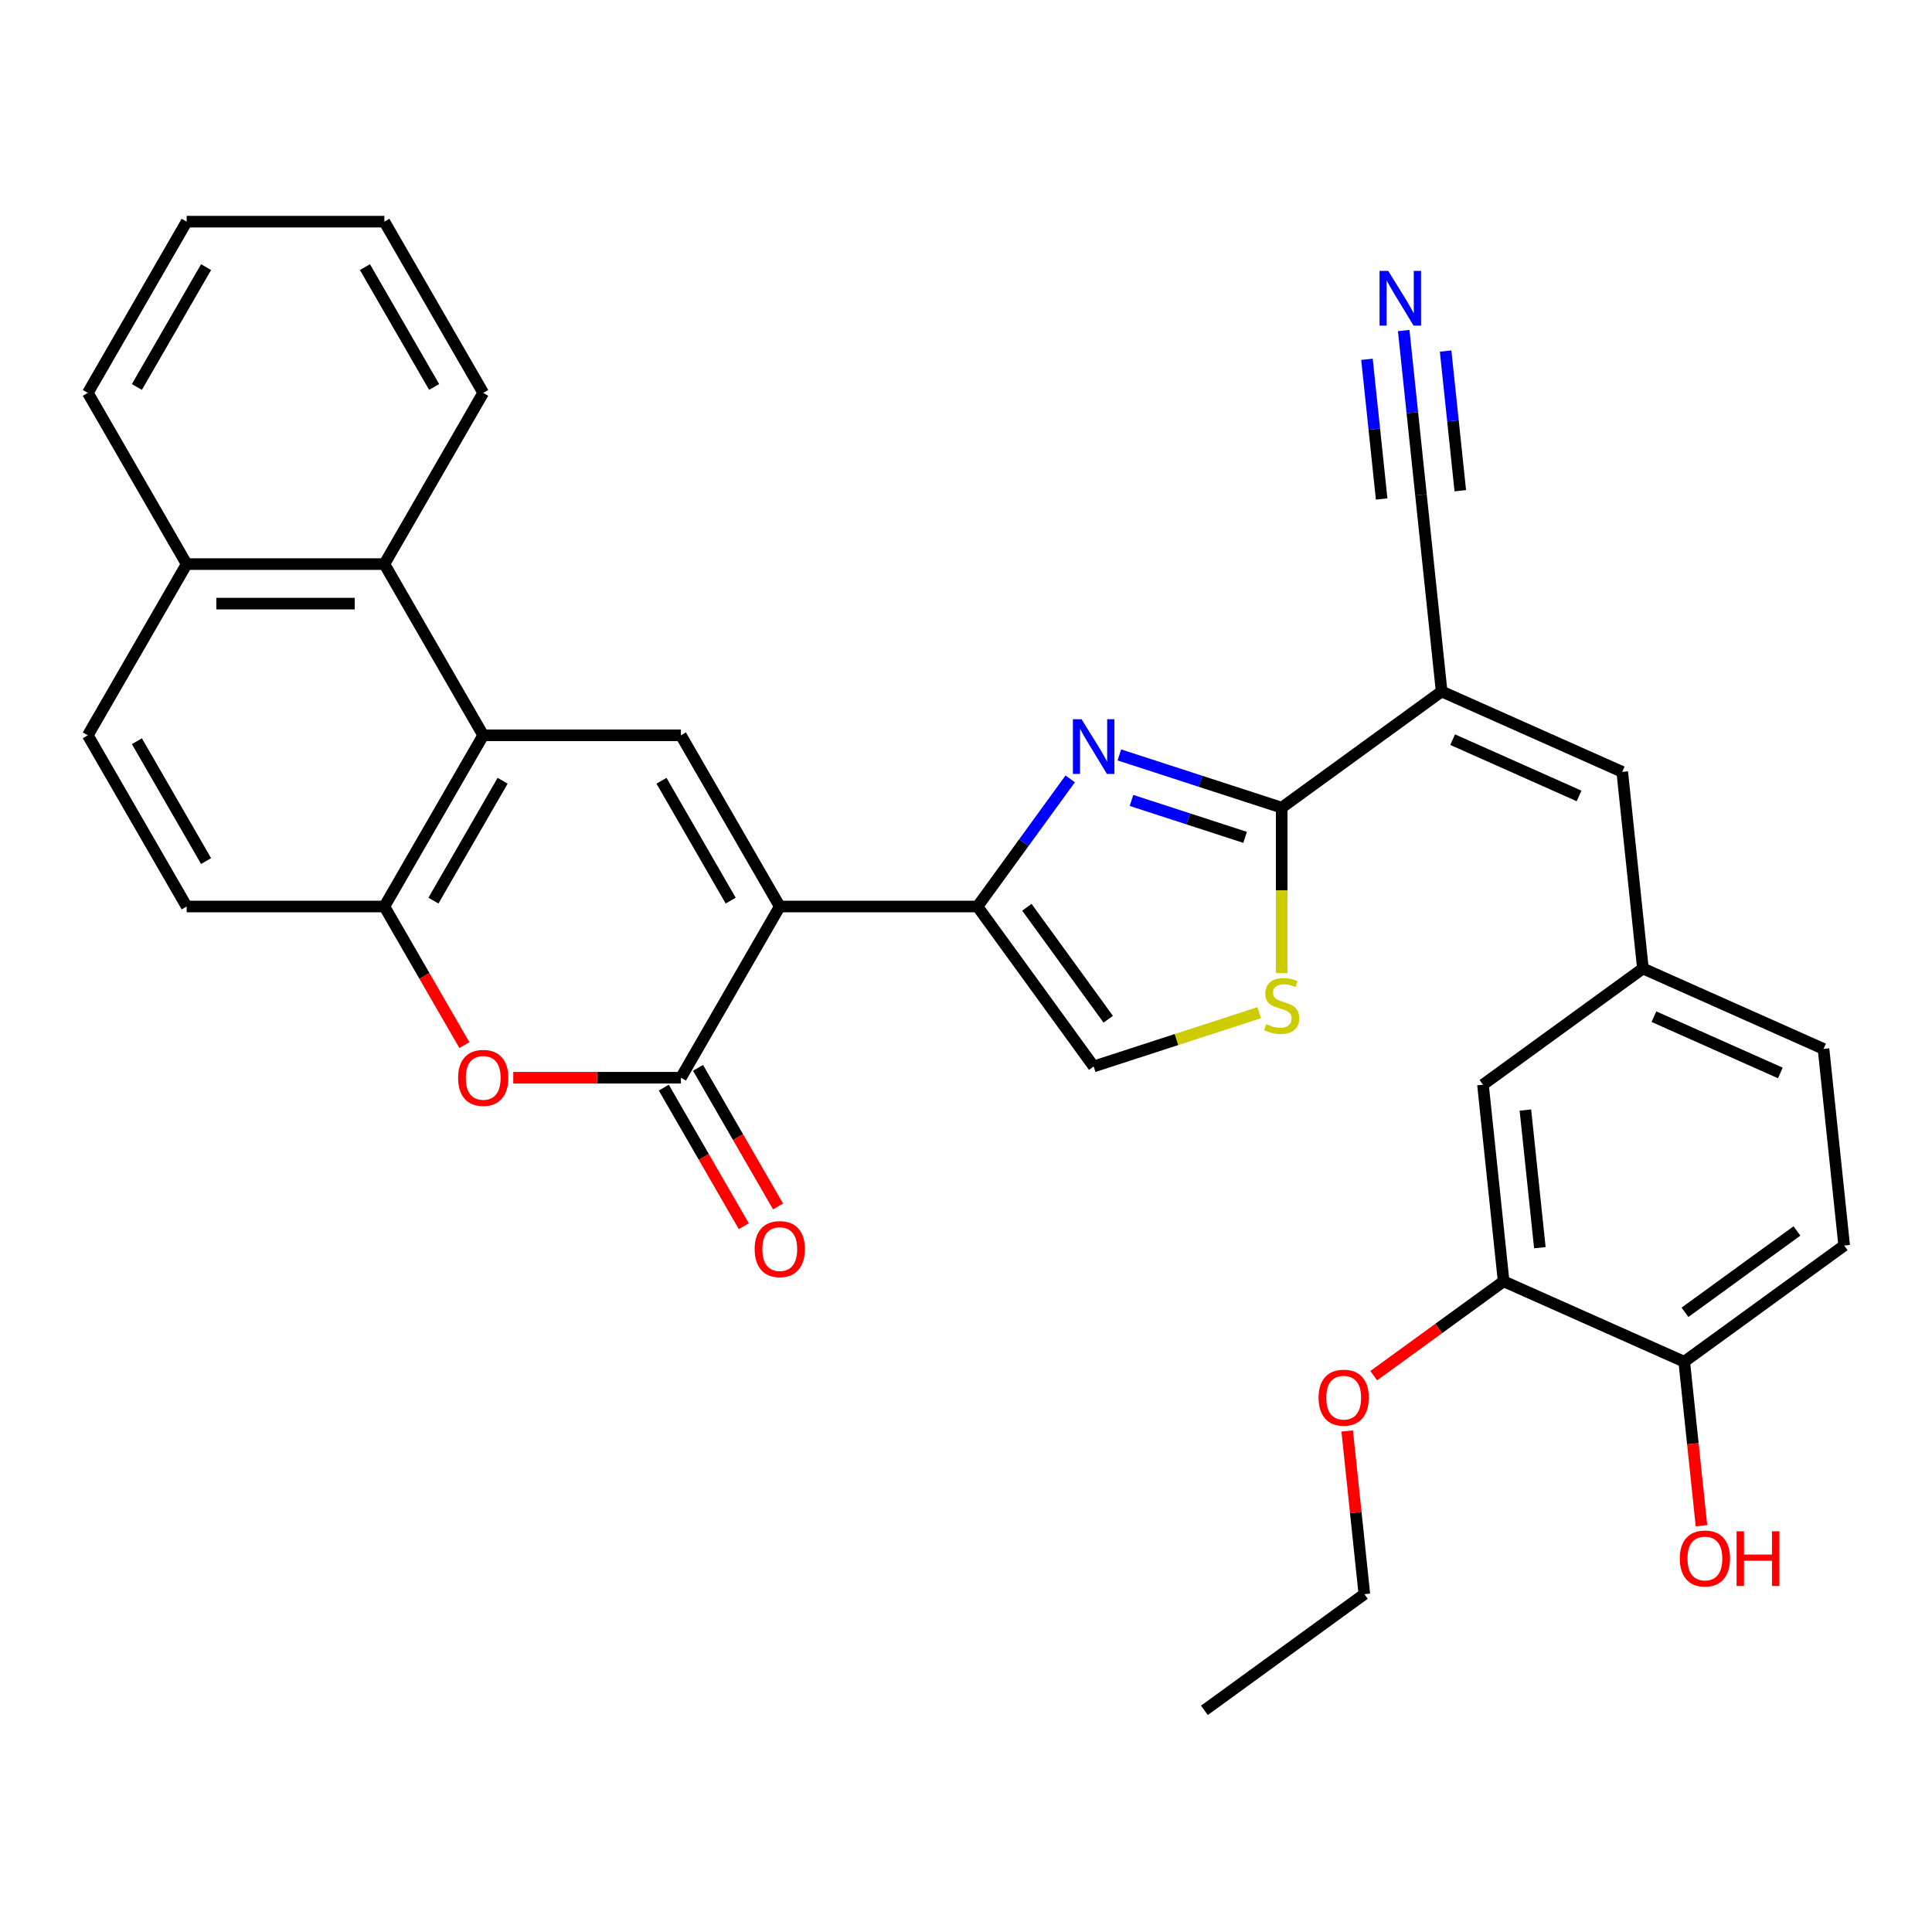 <?xml version='1.0' encoding='iso-8859-1'?>
<svg version='1.1' baseProfile='full'
              xmlns='http://www.w3.org/2000/svg'
                      xmlns:rdkit='http://www.rdkit.org/xml'
                      xmlns:xlink='http://www.w3.org/1999/xlink'
                  xml:space='preserve'
width='1000px' height='1000px' viewBox='0 0 1000 1000'>
<!-- END OF HEADER -->
<rect style='opacity:1.0;fill:#FFFFFF;stroke:none' width='1000' height='1000' x='0' y='0'> </rect>
<path class='bond-0' d='M 403.606,469.211 L 505.935,469.211' style='fill:none;fill-rule:evenodd;stroke:#000000;stroke-width:6px;stroke-linecap:butt;stroke-linejoin:miter;stroke-opacity:1' />
<path class='bond-2' d='M 403.606,469.211 L 352.441,557.83' style='fill:none;fill-rule:evenodd;stroke:#000000;stroke-width:6px;stroke-linecap:butt;stroke-linejoin:miter;stroke-opacity:1' />
<path class='bond-5' d='M 403.606,469.211 L 352.441,380.591' style='fill:none;fill-rule:evenodd;stroke:#000000;stroke-width:6px;stroke-linecap:butt;stroke-linejoin:miter;stroke-opacity:1' />
<path class='bond-5' d='M 378.207,466.151 L 342.392,404.117' style='fill:none;fill-rule:evenodd;stroke:#000000;stroke-width:6px;stroke-linecap:butt;stroke-linejoin:miter;stroke-opacity:1' />
<path class='bond-1' d='M 505.935,469.211 L 529.935,436.177' style='fill:none;fill-rule:evenodd;stroke:#000000;stroke-width:6px;stroke-linecap:butt;stroke-linejoin:miter;stroke-opacity:1' />
<path class='bond-1' d='M 529.935,436.177 L 553.936,403.143' style='fill:none;fill-rule:evenodd;stroke:#0000FF;stroke-width:6px;stroke-linecap:butt;stroke-linejoin:miter;stroke-opacity:1' />
<path class='bond-10' d='M 505.935,469.211 L 566.082,551.997' style='fill:none;fill-rule:evenodd;stroke:#000000;stroke-width:6px;stroke-linecap:butt;stroke-linejoin:miter;stroke-opacity:1' />
<path class='bond-10' d='M 531.514,469.599 L 573.617,527.549' style='fill:none;fill-rule:evenodd;stroke:#000000;stroke-width:6px;stroke-linecap:butt;stroke-linejoin:miter;stroke-opacity:1' />
<path class='bond-3' d='M 579.38,390.746 L 621.392,404.396' style='fill:none;fill-rule:evenodd;stroke:#0000FF;stroke-width:6px;stroke-linecap:butt;stroke-linejoin:miter;stroke-opacity:1' />
<path class='bond-3' d='M 621.392,404.396 L 663.403,418.046' style='fill:none;fill-rule:evenodd;stroke:#000000;stroke-width:6px;stroke-linecap:butt;stroke-linejoin:miter;stroke-opacity:1' />
<path class='bond-3' d='M 585.659,414.305 L 615.067,423.86' style='fill:none;fill-rule:evenodd;stroke:#0000FF;stroke-width:6px;stroke-linecap:butt;stroke-linejoin:miter;stroke-opacity:1' />
<path class='bond-3' d='M 615.067,423.86 L 644.475,433.415' style='fill:none;fill-rule:evenodd;stroke:#000000;stroke-width:6px;stroke-linecap:butt;stroke-linejoin:miter;stroke-opacity:1' />
<path class='bond-7' d='M 352.441,557.83 L 309.056,557.83' style='fill:none;fill-rule:evenodd;stroke:#000000;stroke-width:6px;stroke-linecap:butt;stroke-linejoin:miter;stroke-opacity:1' />
<path class='bond-7' d='M 309.056,557.83 L 265.671,557.83' style='fill:none;fill-rule:evenodd;stroke:#FF0000;stroke-width:6px;stroke-linecap:butt;stroke-linejoin:miter;stroke-opacity:1' />
<path class='bond-16' d='M 343.579,562.947 L 364.289,598.817' style='fill:none;fill-rule:evenodd;stroke:#000000;stroke-width:6px;stroke-linecap:butt;stroke-linejoin:miter;stroke-opacity:1' />
<path class='bond-16' d='M 364.289,598.817 L 384.999,634.688' style='fill:none;fill-rule:evenodd;stroke:#FF0000;stroke-width:6px;stroke-linecap:butt;stroke-linejoin:miter;stroke-opacity:1' />
<path class='bond-16' d='M 361.303,552.714 L 382.013,588.584' style='fill:none;fill-rule:evenodd;stroke:#000000;stroke-width:6px;stroke-linecap:butt;stroke-linejoin:miter;stroke-opacity:1' />
<path class='bond-16' d='M 382.013,588.584 L 402.723,624.455' style='fill:none;fill-rule:evenodd;stroke:#FF0000;stroke-width:6px;stroke-linecap:butt;stroke-linejoin:miter;stroke-opacity:1' />
<path class='bond-4' d='M 663.403,418.046 L 746.189,357.899' style='fill:none;fill-rule:evenodd;stroke:#000000;stroke-width:6px;stroke-linecap:butt;stroke-linejoin:miter;stroke-opacity:1' />
<path class='bond-34' d='M 663.403,418.046 L 663.403,460.872' style='fill:none;fill-rule:evenodd;stroke:#000000;stroke-width:6px;stroke-linecap:butt;stroke-linejoin:miter;stroke-opacity:1' />
<path class='bond-34' d='M 663.403,460.872 L 663.403,503.697' style='fill:none;fill-rule:evenodd;stroke:#CCCC00;stroke-width:6px;stroke-linecap:butt;stroke-linejoin:miter;stroke-opacity:1' />
<path class='bond-11' d='M 746.189,357.899 L 839.671,399.52' style='fill:none;fill-rule:evenodd;stroke:#000000;stroke-width:6px;stroke-linecap:butt;stroke-linejoin:miter;stroke-opacity:1' />
<path class='bond-11' d='M 751.887,382.838 L 817.324,411.973' style='fill:none;fill-rule:evenodd;stroke:#000000;stroke-width:6px;stroke-linecap:butt;stroke-linejoin:miter;stroke-opacity:1' />
<path class='bond-12' d='M 746.189,357.899 L 735.492,256.13' style='fill:none;fill-rule:evenodd;stroke:#000000;stroke-width:6px;stroke-linecap:butt;stroke-linejoin:miter;stroke-opacity:1' />
<path class='bond-6' d='M 352.441,380.591 L 250.112,380.591' style='fill:none;fill-rule:evenodd;stroke:#000000;stroke-width:6px;stroke-linecap:butt;stroke-linejoin:miter;stroke-opacity:1' />
<path class='bond-9' d='M 250.112,380.591 L 198.948,469.211' style='fill:none;fill-rule:evenodd;stroke:#000000;stroke-width:6px;stroke-linecap:butt;stroke-linejoin:miter;stroke-opacity:1' />
<path class='bond-9' d='M 260.162,404.117 L 224.347,466.151' style='fill:none;fill-rule:evenodd;stroke:#000000;stroke-width:6px;stroke-linecap:butt;stroke-linejoin:miter;stroke-opacity:1' />
<path class='bond-13' d='M 250.112,380.591 L 198.948,291.972' style='fill:none;fill-rule:evenodd;stroke:#000000;stroke-width:6px;stroke-linecap:butt;stroke-linejoin:miter;stroke-opacity:1' />
<path class='bond-33' d='M 240.368,540.952 L 219.658,505.081' style='fill:none;fill-rule:evenodd;stroke:#FF0000;stroke-width:6px;stroke-linecap:butt;stroke-linejoin:miter;stroke-opacity:1' />
<path class='bond-33' d='M 219.658,505.081 L 198.948,469.211' style='fill:none;fill-rule:evenodd;stroke:#000000;stroke-width:6px;stroke-linecap:butt;stroke-linejoin:miter;stroke-opacity:1' />
<path class='bond-8' d='M 651.765,524.157 L 608.923,538.077' style='fill:none;fill-rule:evenodd;stroke:#CCCC00;stroke-width:6px;stroke-linecap:butt;stroke-linejoin:miter;stroke-opacity:1' />
<path class='bond-8' d='M 608.923,538.077 L 566.082,551.997' style='fill:none;fill-rule:evenodd;stroke:#000000;stroke-width:6px;stroke-linecap:butt;stroke-linejoin:miter;stroke-opacity:1' />
<path class='bond-20' d='M 198.948,469.211 L 96.619,469.211' style='fill:none;fill-rule:evenodd;stroke:#000000;stroke-width:6px;stroke-linecap:butt;stroke-linejoin:miter;stroke-opacity:1' />
<path class='bond-17' d='M 839.671,399.52 L 850.367,501.288' style='fill:none;fill-rule:evenodd;stroke:#000000;stroke-width:6px;stroke-linecap:butt;stroke-linejoin:miter;stroke-opacity:1' />
<path class='bond-14' d='M 735.492,256.13 L 731.023,213.605' style='fill:none;fill-rule:evenodd;stroke:#000000;stroke-width:6px;stroke-linecap:butt;stroke-linejoin:miter;stroke-opacity:1' />
<path class='bond-14' d='M 731.023,213.605 L 726.553,171.08' style='fill:none;fill-rule:evenodd;stroke:#0000FF;stroke-width:6px;stroke-linecap:butt;stroke-linejoin:miter;stroke-opacity:1' />
<path class='bond-14' d='M 755.846,253.991 L 752.047,217.845' style='fill:none;fill-rule:evenodd;stroke:#000000;stroke-width:6px;stroke-linecap:butt;stroke-linejoin:miter;stroke-opacity:1' />
<path class='bond-14' d='M 752.047,217.845 L 748.248,181.699' style='fill:none;fill-rule:evenodd;stroke:#0000FF;stroke-width:6px;stroke-linecap:butt;stroke-linejoin:miter;stroke-opacity:1' />
<path class='bond-14' d='M 715.139,258.27 L 711.34,222.123' style='fill:none;fill-rule:evenodd;stroke:#000000;stroke-width:6px;stroke-linecap:butt;stroke-linejoin:miter;stroke-opacity:1' />
<path class='bond-14' d='M 711.34,222.123 L 707.54,185.977' style='fill:none;fill-rule:evenodd;stroke:#0000FF;stroke-width:6px;stroke-linecap:butt;stroke-linejoin:miter;stroke-opacity:1' />
<path class='bond-21' d='M 198.948,291.972 L 96.619,291.972' style='fill:none;fill-rule:evenodd;stroke:#000000;stroke-width:6px;stroke-linecap:butt;stroke-linejoin:miter;stroke-opacity:1' />
<path class='bond-21' d='M 183.599,312.438 L 111.968,312.438' style='fill:none;fill-rule:evenodd;stroke:#000000;stroke-width:6px;stroke-linecap:butt;stroke-linejoin:miter;stroke-opacity:1' />
<path class='bond-27' d='M 198.948,291.972 L 250.112,203.352' style='fill:none;fill-rule:evenodd;stroke:#000000;stroke-width:6px;stroke-linecap:butt;stroke-linejoin:miter;stroke-opacity:1' />
<path class='bond-15' d='M 778.277,663.204 L 767.581,561.436' style='fill:none;fill-rule:evenodd;stroke:#000000;stroke-width:6px;stroke-linecap:butt;stroke-linejoin:miter;stroke-opacity:1' />
<path class='bond-15' d='M 797.027,645.799 L 789.539,574.562' style='fill:none;fill-rule:evenodd;stroke:#000000;stroke-width:6px;stroke-linecap:butt;stroke-linejoin:miter;stroke-opacity:1' />
<path class='bond-25' d='M 778.277,663.204 L 744.664,687.626' style='fill:none;fill-rule:evenodd;stroke:#000000;stroke-width:6px;stroke-linecap:butt;stroke-linejoin:miter;stroke-opacity:1' />
<path class='bond-25' d='M 744.664,687.626 L 711.05,712.048' style='fill:none;fill-rule:evenodd;stroke:#FF0000;stroke-width:6px;stroke-linecap:butt;stroke-linejoin:miter;stroke-opacity:1' />
<path class='bond-37' d='M 778.277,663.204 L 871.76,704.825' style='fill:none;fill-rule:evenodd;stroke:#000000;stroke-width:6px;stroke-linecap:butt;stroke-linejoin:miter;stroke-opacity:1' />
<path class='bond-19' d='M 850.367,501.288 L 767.581,561.436' style='fill:none;fill-rule:evenodd;stroke:#000000;stroke-width:6px;stroke-linecap:butt;stroke-linejoin:miter;stroke-opacity:1' />
<path class='bond-24' d='M 850.367,501.288 L 943.849,542.909' style='fill:none;fill-rule:evenodd;stroke:#000000;stroke-width:6px;stroke-linecap:butt;stroke-linejoin:miter;stroke-opacity:1' />
<path class='bond-24' d='M 856.065,526.228 L 921.503,555.362' style='fill:none;fill-rule:evenodd;stroke:#000000;stroke-width:6px;stroke-linecap:butt;stroke-linejoin:miter;stroke-opacity:1' />
<path class='bond-18' d='M 871.76,704.825 L 954.545,644.677' style='fill:none;fill-rule:evenodd;stroke:#000000;stroke-width:6px;stroke-linecap:butt;stroke-linejoin:miter;stroke-opacity:1' />
<path class='bond-18' d='M 872.148,679.246 L 930.098,637.142' style='fill:none;fill-rule:evenodd;stroke:#000000;stroke-width:6px;stroke-linecap:butt;stroke-linejoin:miter;stroke-opacity:1' />
<path class='bond-26' d='M 871.76,704.825 L 876.221,747.27' style='fill:none;fill-rule:evenodd;stroke:#000000;stroke-width:6px;stroke-linecap:butt;stroke-linejoin:miter;stroke-opacity:1' />
<path class='bond-26' d='M 876.221,747.27 L 880.682,789.715' style='fill:none;fill-rule:evenodd;stroke:#FF0000;stroke-width:6px;stroke-linecap:butt;stroke-linejoin:miter;stroke-opacity:1' />
<path class='bond-35' d='M 96.619,469.211 L 45.455,380.591' style='fill:none;fill-rule:evenodd;stroke:#000000;stroke-width:6px;stroke-linecap:butt;stroke-linejoin:miter;stroke-opacity:1' />
<path class='bond-35' d='M 106.668,445.685 L 70.853,383.651' style='fill:none;fill-rule:evenodd;stroke:#000000;stroke-width:6px;stroke-linecap:butt;stroke-linejoin:miter;stroke-opacity:1' />
<path class='bond-22' d='M 96.619,291.972 L 45.455,380.591' style='fill:none;fill-rule:evenodd;stroke:#000000;stroke-width:6px;stroke-linecap:butt;stroke-linejoin:miter;stroke-opacity:1' />
<path class='bond-28' d='M 96.619,291.972 L 45.455,203.352' style='fill:none;fill-rule:evenodd;stroke:#000000;stroke-width:6px;stroke-linecap:butt;stroke-linejoin:miter;stroke-opacity:1' />
<path class='bond-23' d='M 954.545,644.677 L 943.849,542.909' style='fill:none;fill-rule:evenodd;stroke:#000000;stroke-width:6px;stroke-linecap:butt;stroke-linejoin:miter;stroke-opacity:1' />
<path class='bond-29' d='M 697.312,740.67 L 701.75,782.895' style='fill:none;fill-rule:evenodd;stroke:#FF0000;stroke-width:6px;stroke-linecap:butt;stroke-linejoin:miter;stroke-opacity:1' />
<path class='bond-29' d='M 701.75,782.895 L 706.188,825.12' style='fill:none;fill-rule:evenodd;stroke:#000000;stroke-width:6px;stroke-linecap:butt;stroke-linejoin:miter;stroke-opacity:1' />
<path class='bond-30' d='M 250.112,203.352 L 198.948,114.733' style='fill:none;fill-rule:evenodd;stroke:#000000;stroke-width:6px;stroke-linecap:butt;stroke-linejoin:miter;stroke-opacity:1' />
<path class='bond-30' d='M 224.714,200.292 L 188.899,138.259' style='fill:none;fill-rule:evenodd;stroke:#000000;stroke-width:6px;stroke-linecap:butt;stroke-linejoin:miter;stroke-opacity:1' />
<path class='bond-36' d='M 45.455,203.352 L 96.619,114.733' style='fill:none;fill-rule:evenodd;stroke:#000000;stroke-width:6px;stroke-linecap:butt;stroke-linejoin:miter;stroke-opacity:1' />
<path class='bond-36' d='M 70.853,200.292 L 106.668,138.259' style='fill:none;fill-rule:evenodd;stroke:#000000;stroke-width:6px;stroke-linecap:butt;stroke-linejoin:miter;stroke-opacity:1' />
<path class='bond-31' d='M 706.188,825.12 L 623.402,885.267' style='fill:none;fill-rule:evenodd;stroke:#000000;stroke-width:6px;stroke-linecap:butt;stroke-linejoin:miter;stroke-opacity:1' />
<path class='bond-32' d='M 198.948,114.733 L 96.619,114.733' style='fill:none;fill-rule:evenodd;stroke:#000000;stroke-width:6px;stroke-linecap:butt;stroke-linejoin:miter;stroke-opacity:1' />
<path  class='atom-2' d='M 559.822 372.265
L 569.102 387.265
Q 570.022 388.745, 571.502 391.425
Q 572.982 394.105, 573.062 394.265
L 573.062 372.265
L 576.822 372.265
L 576.822 400.585
L 572.942 400.585
L 562.982 384.185
Q 561.822 382.265, 560.582 380.065
Q 559.382 377.865, 559.022 377.185
L 559.022 400.585
L 555.342 400.585
L 555.342 372.265
L 559.822 372.265
' fill='#0000FF'/>
<path  class='atom-8' d='M 237.112 557.91
Q 237.112 551.11, 240.472 547.31
Q 243.832 543.51, 250.112 543.51
Q 256.392 543.51, 259.752 547.31
Q 263.112 551.11, 263.112 557.91
Q 263.112 564.79, 259.712 568.71
Q 256.312 572.59, 250.112 572.59
Q 243.872 572.59, 240.472 568.71
Q 237.112 564.83, 237.112 557.91
M 250.112 569.39
Q 254.432 569.39, 256.752 566.51
Q 259.112 563.59, 259.112 557.91
Q 259.112 552.35, 256.752 549.55
Q 254.432 546.71, 250.112 546.71
Q 245.792 546.71, 243.432 549.51
Q 241.112 552.31, 241.112 557.91
Q 241.112 563.63, 243.432 566.51
Q 245.792 569.39, 250.112 569.39
' fill='#FF0000'/>
<path  class='atom-9' d='M 655.403 530.095
Q 655.723 530.215, 657.043 530.775
Q 658.363 531.335, 659.803 531.695
Q 661.283 532.015, 662.723 532.015
Q 665.403 532.015, 666.963 530.735
Q 668.523 529.415, 668.523 527.135
Q 668.523 525.575, 667.723 524.615
Q 666.963 523.655, 665.763 523.135
Q 664.563 522.615, 662.563 522.015
Q 660.043 521.255, 658.523 520.535
Q 657.043 519.815, 655.963 518.295
Q 654.923 516.775, 654.923 514.215
Q 654.923 510.655, 657.323 508.455
Q 659.763 506.255, 664.563 506.255
Q 667.843 506.255, 671.563 507.815
L 670.643 510.895
Q 667.243 509.495, 664.683 509.495
Q 661.923 509.495, 660.403 510.655
Q 658.883 511.775, 658.923 513.735
Q 658.923 515.255, 659.683 516.175
Q 660.483 517.095, 661.603 517.615
Q 662.763 518.135, 664.683 518.735
Q 667.243 519.535, 668.763 520.335
Q 670.283 521.135, 671.363 522.775
Q 672.483 524.375, 672.483 527.135
Q 672.483 531.055, 669.843 533.175
Q 667.243 535.255, 662.883 535.255
Q 660.363 535.255, 658.443 534.695
Q 656.563 534.175, 654.323 533.255
L 655.403 530.095
' fill='#CCCC00'/>
<path  class='atom-15' d='M 718.536 140.202
L 727.816 155.202
Q 728.736 156.682, 730.216 159.362
Q 731.696 162.042, 731.776 162.202
L 731.776 140.202
L 735.536 140.202
L 735.536 168.522
L 731.656 168.522
L 721.696 152.122
Q 720.536 150.202, 719.296 148.002
Q 718.096 145.802, 717.736 145.122
L 717.736 168.522
L 714.056 168.522
L 714.056 140.202
L 718.536 140.202
' fill='#0000FF'/>
<path  class='atom-17' d='M 390.606 646.53
Q 390.606 639.73, 393.966 635.93
Q 397.326 632.13, 403.606 632.13
Q 409.886 632.13, 413.246 635.93
Q 416.606 639.73, 416.606 646.53
Q 416.606 653.41, 413.206 657.33
Q 409.806 661.21, 403.606 661.21
Q 397.366 661.21, 393.966 657.33
Q 390.606 653.45, 390.606 646.53
M 403.606 658.01
Q 407.926 658.01, 410.246 655.13
Q 412.606 652.21, 412.606 646.53
Q 412.606 640.97, 410.246 638.17
Q 407.926 635.33, 403.606 635.33
Q 399.286 635.33, 396.926 638.13
Q 394.606 640.93, 394.606 646.53
Q 394.606 652.25, 396.926 655.13
Q 399.286 658.01, 403.606 658.01
' fill='#FF0000'/>
<path  class='atom-26' d='M 682.492 723.431
Q 682.492 716.631, 685.852 712.831
Q 689.212 709.031, 695.492 709.031
Q 701.772 709.031, 705.132 712.831
Q 708.492 716.631, 708.492 723.431
Q 708.492 730.311, 705.092 734.231
Q 701.692 738.111, 695.492 738.111
Q 689.252 738.111, 685.852 734.231
Q 682.492 730.351, 682.492 723.431
M 695.492 734.911
Q 699.812 734.911, 702.132 732.031
Q 704.492 729.111, 704.492 723.431
Q 704.492 717.871, 702.132 715.071
Q 699.812 712.231, 695.492 712.231
Q 691.172 712.231, 688.812 715.031
Q 686.492 717.831, 686.492 723.431
Q 686.492 729.151, 688.812 732.031
Q 691.172 734.911, 695.492 734.911
' fill='#FF0000'/>
<path  class='atom-27' d='M 869.456 806.673
Q 869.456 799.873, 872.816 796.073
Q 876.176 792.273, 882.456 792.273
Q 888.736 792.273, 892.096 796.073
Q 895.456 799.873, 895.456 806.673
Q 895.456 813.553, 892.056 817.473
Q 888.656 821.353, 882.456 821.353
Q 876.216 821.353, 872.816 817.473
Q 869.456 813.593, 869.456 806.673
M 882.456 818.153
Q 886.776 818.153, 889.096 815.273
Q 891.456 812.353, 891.456 806.673
Q 891.456 801.113, 889.096 798.313
Q 886.776 795.473, 882.456 795.473
Q 878.136 795.473, 875.776 798.273
Q 873.456 801.073, 873.456 806.673
Q 873.456 812.393, 875.776 815.273
Q 878.136 818.153, 882.456 818.153
' fill='#FF0000'/>
<path  class='atom-27' d='M 898.856 792.593
L 902.696 792.593
L 902.696 804.633
L 917.176 804.633
L 917.176 792.593
L 921.016 792.593
L 921.016 820.913
L 917.176 820.913
L 917.176 807.833
L 902.696 807.833
L 902.696 820.913
L 898.856 820.913
L 898.856 792.593
' fill='#FF0000'/>
</svg>
